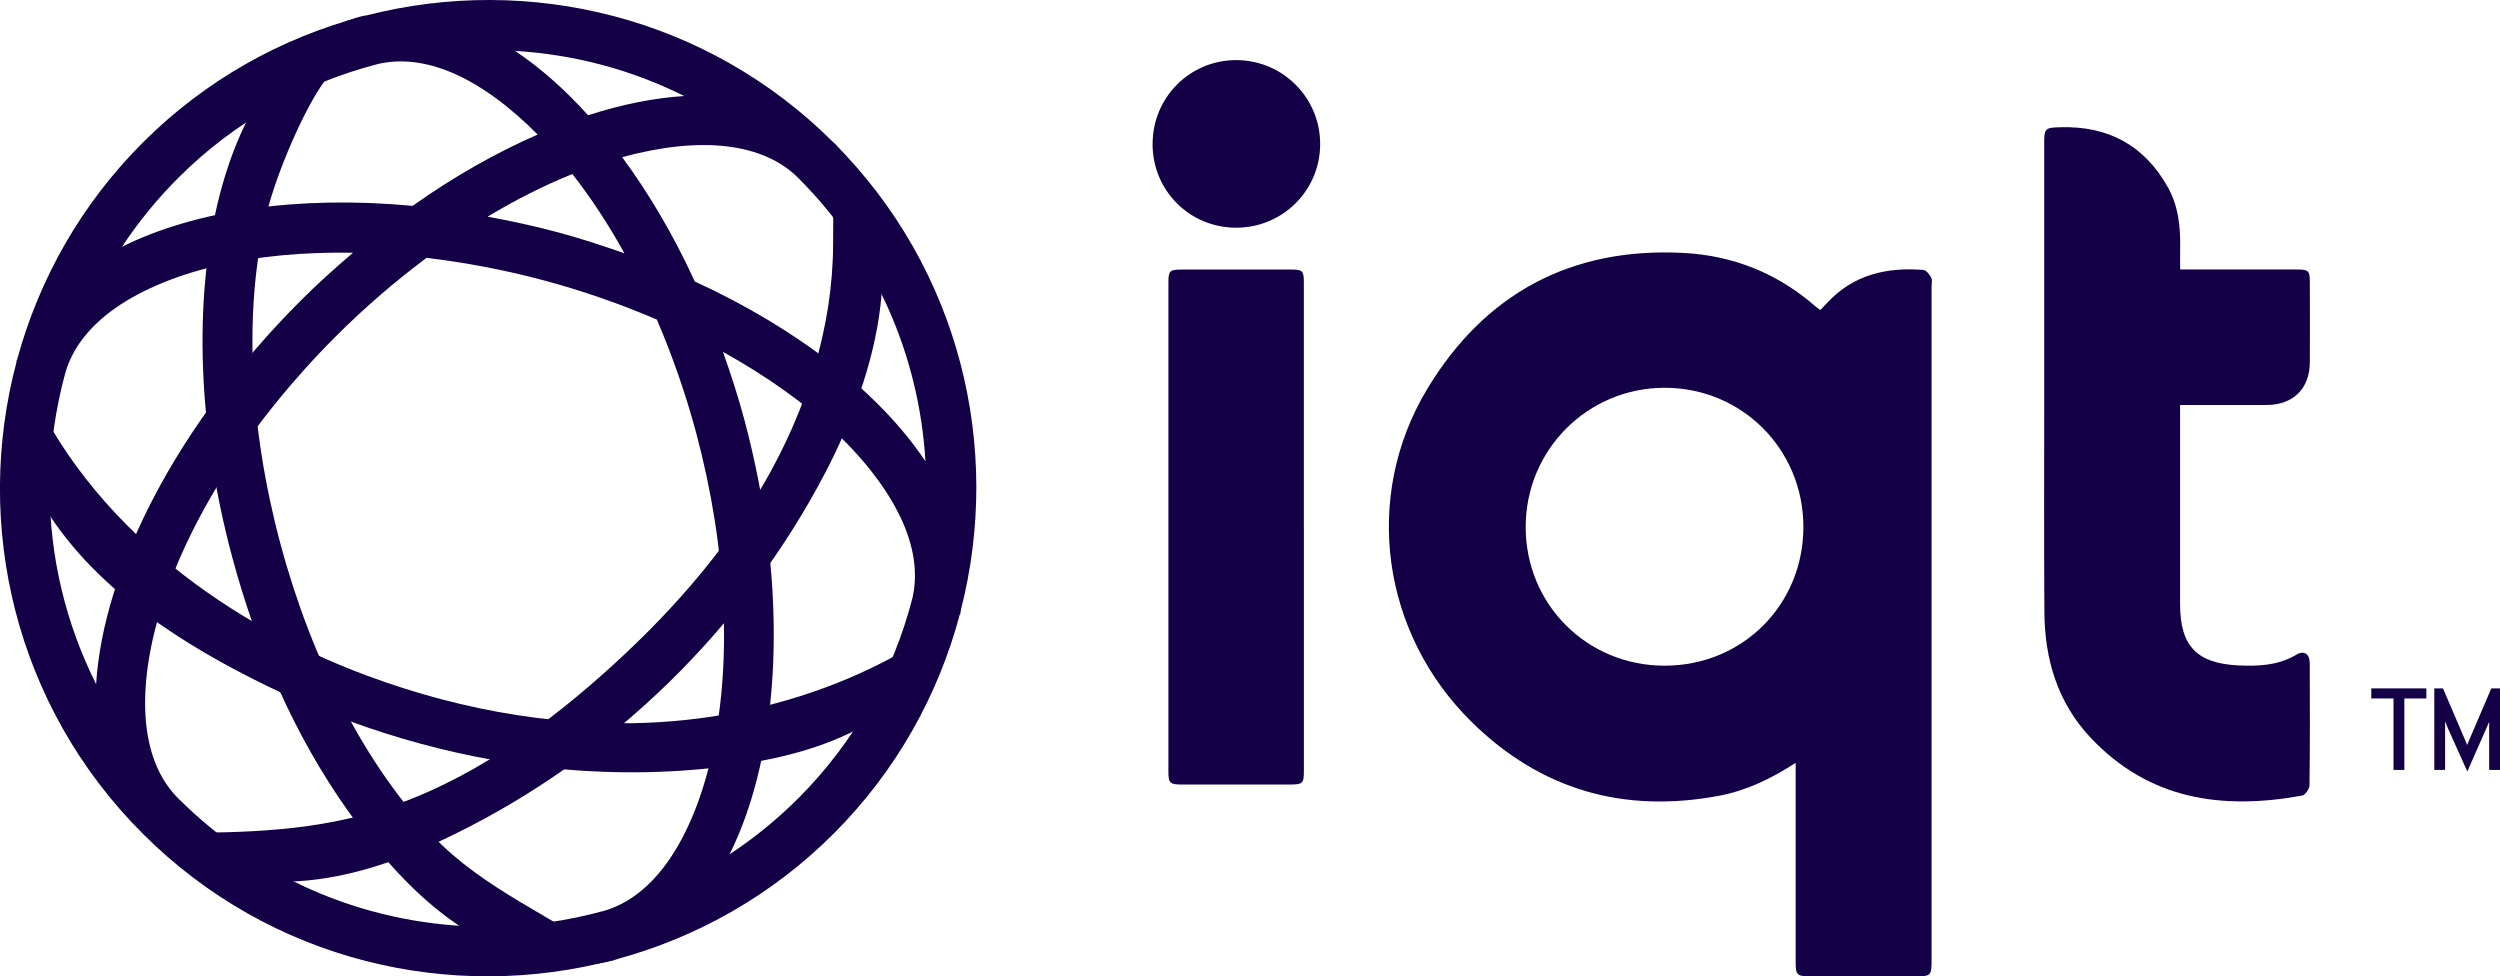 <?xml version="1.0" encoding="UTF-8"?> <svg xmlns="http://www.w3.org/2000/svg" id="Layer_1" data-name="Layer 1" viewBox="0 0 724.51 282.95" fill="rgb(19, 0, 71)"><g><path class="cls-4" d="M520.39,221.07c-7.32,4.75-14.49,8.11-22.32,9.57-27.46,5.12-51.51-1.68-71.54-21.37-26.07-25.62-31.79-65.16-12.93-96.51,16.64-27.67,41.74-41.18,74.31-39.46,14.46.76,27.36,5.96,38.33,15.59.34.3.73.54,1.3.95.74-.77,1.43-1.48,2.11-2.21,7.58-8.09,17.21-10.24,27.77-9.4.83.07,1.75,1.32,2.26,2.23.36.64.1,1.64.1,2.48,0,65.07,0,130.14,0,195.22,0,4.58-.19,4.78-4.66,4.78-10.24,0-20.48.01-30.72,0-3.58,0-4.01-.43-4.01-4.03-.01-17.97,0-35.93,0-53.9,0-1.1,0-2.19,0-3.94ZM482.45,192.92c22.56-.02,40.19-17.67,40.18-40.23-.01-22.48-17.82-40.32-40.22-40.31-22.33.02-40.27,18-40.26,40.35,0,22.47,17.8,40.21,40.3,40.19Z"></path><path class="cls-4" d="M631.8,117.39v3.32c0,18.15-.01,36.31,0,54.46.01,12.06,4.87,17.11,16.95,17.67,5.81.27,11.52.01,16.76-3.12,2.19-1.31,3.84-.23,3.86,2.4.06,11.82.08,23.65-.07,35.47-.01,1.03-1.22,2.8-2.11,2.96-23.13,4.24-44.41,1.26-61.38-16.83-9.54-10.16-13.25-22.68-13.34-36.35-.13-20.48-.05-40.96-.05-61.44,0-24.76,0-49.53,0-74.29,0-4.51.25-4.64,4.71-4.77,13.84-.39,24.31,5.24,31.11,17.36,3,5.35,3.68,11.26,3.58,17.29-.04,2.04,0,4.08,0,6.58,1.32,0,2.39,0,3.46,0,10.15,0,20.29-.01,30.44,0,3.31,0,3.68.38,3.68,3.72.02,7.73.04,15.45,0,23.18-.05,7.61-4.8,12.32-12.44,12.36-7.26.04-14.52.01-21.78.01-1,0-1.99,0-3.36,0Z"></path><path class="cls-4" d="M377.87,152.78c0,23.45,0,46.91,0,70.36,0,4-.23,4.21-4.32,4.22-10.33,0-20.66,0-30.99,0-3.53,0-3.95-.38-3.95-3.78,0-47.28,0-94.56,0-141.84,0-3.25.4-3.62,3.78-3.62,10.61-.02,21.22-.02,31.83,0,3.29,0,3.64.38,3.64,3.74,0,23.64,0,47.28,0,70.92Z"></path><path class="cls-4" d="M334.03,41.66c.04-13.51,10.85-24.29,24.31-24.24,13.44.05,24.28,10.94,24.25,24.36-.02,13.43-10.9,24.23-24.37,24.21-13.52-.02-24.24-10.8-24.2-24.33Z"></path></g><path class="cls-4" d="M241.44,70.72c-.07,24.23-7.75,48.08-19.86,69.07-12.11,20.98-28.53,39.24-46.62,55.36-20.45,18.23-43.75,34.2-70.24,41.16-20.5,5.38-41.99,5.16-63.19,4.9,11.75,10.8,28.45,15.1,44.37,14.2,15.93-.9,31.24-6.54,45.57-13.54,45.85-22.4,84.19-59.82,107.79-105.06,14.17-27.16,27.53-70.27,2.34-95.46"></path><path class="cls-2" d="M252.71,193.5c-18.08,8.72-37.94,13.88-57.99,15.52-29.89,2.44-60.15-2.75-88.27-13.18C62.65,179.6,22.19,148.44,5.52,104.8c-4.2,14.42-.13,30.29,7.87,43,14.72,23.39,39.98,39.32,64.31,51.14,25.26,12.27,52.58,20.42,80.51,23.5,17.27,1.91,34.75,1.87,51.99-.32,14.16-1.8,28.36-5.08,40.78-12.12,12.41-7.04,22.95-18.22,26.9-31.93-7.84,6.01-16.29,11.15-25.18,15.44Z"></path><path class="cls-2" d="M104.84,4.69c-40.99,10.98-57.81,81.12-37.57,156.66,7.02,26.21,17.98,51.76,33.77,73.92,14,19.65,32.47,38.97,57.19,43.59,6.59,1.23,13.41,1.11,19.9-.63-17.18-12.26-37.99-20.47-52.69-35.97-19.31-20.36-34.99-50.42-44.17-84.66-9.17-34.24-10.62-68.12-4.08-95.4,2.94-12.26,11.27-31.26,16.97-38.81"></path><path class="cls-3" d="M179.02,277.9c22.92-6.28,44.58-18.31,62.59-36.32,18.24-18.24,30.34-40.25,36.54-63.5l.1.03c.13-.51.14-1.02.26-1.53,11.96-46.84-.24-98.58-36.91-135.24C204.94,4.68,153.21-7.52,106.36,4.43c-.5.12-1.02.13-1.52.26l.03.1c-23.25,6.21-45.26,18.3-63.5,36.54C23.36,59.35,11.32,81.01,5.04,103.93c-.09.3-.24.58-.33.88l.1.03c-12.61,47.23-.51,99.69,36.54,136.74,37.05,37.05,89.51,49.15,136.74,36.54l.03.11c.31-.08.58-.24.89-.33ZM211.43,247.59c14.82-29.75,17.49-76.67,4.27-126.02-1.81-6.75-3.93-13.24-6.18-19.59,12.51,6.93,23.64,14.79,32.76,23.43,9.15,8.68,15.93,17.87,19.62,26.58,3.22,7.62,4.02,14.77,2.53,21.32-5.6,21.74-16.78,41.73-33.07,58.02-6.15,6.15-12.83,11.57-19.92,16.26ZM268.2,133.69c-13.09-19.61-36.61-38.24-66.84-52.11-6.17-13.46-13.32-25.53-21.05-36.03,11.2-3.07,21.72-4.2,30.49-3.11,8.64,1.07,15.55,4.14,20.55,9.15,22.16,22.16,34.98,51.08,36.85,82.1ZM149.25,14.75c17.28,1.04,33.87,5.49,49.03,13.08-8.77.55-18.12,2.43-27.85,5.58-6.8-7.55-13.92-13.82-21.18-18.66ZM165.87,50.44c5.43,6.91,10.47,14.63,15.1,22.98-6.36-2.25-12.84-4.37-19.6-6.18-6.75-1.81-13.43-3.22-20.06-4.45,8.18-4.91,16.41-9.08,24.56-12.35ZM109.64,18.52c6.55-1.49,13.7-.69,21.32,2.53,8.14,3.44,16.68,9.68,24.85,17.94-11.94,5.23-24.17,12.1-36.24,20.67-33.26-3.12-63.05,1.31-84.21,11.85,4.69-7.09,10.11-13.77,16.26-19.92,16.29-16.3,36.28-27.48,58.02-33.07ZM18.98,107.87c1.94-6.54,6.26-12.43,12.96-17.5,7.55-5.7,18.02-10.27,30.27-13.21,12.21-2.93,25.79-4.16,40.09-3.92-5.13,4.38-10.21,8.94-15.15,13.88-36.07,36.07-57.2,77.98-59.3,111.13-8.73-17.43-13.46-36.74-13.46-56.8,0-11.52,1.64-22.77,4.59-33.59ZM141.49,268.56c-33.95,0-65.86-13.22-89.87-37.22-5-5-8.08-11.91-9.15-20.55-1.16-9.38.12-20.73,3.7-32.82,7.98-26.9,26.17-55.52,51.24-80.58,8.39-8.39,17.21-15.93,26.2-22.66,11.15,1.33,22.55,3.45,34.02,6.53,11.46,3.07,22.4,6.93,32.73,11.35,4.42,10.32,8.28,21.26,11.36,32.72,9.17,34.24,10.62,68.12,4.08,95.4-2.94,12.26-7.51,22.73-13.21,30.27-5.06,6.71-10.96,11.03-17.5,12.96-10.82,2.95-22.07,4.59-33.59,4.59Z"></path><g class="cls-5"><path class="cls-1" d="M693.65,223.13v-20.72h-6.44v-2.91h15.96v2.91h-6.38v20.72h-3.13ZM724.51,223.13h-3.14v-13.94l-.95,2.18-5.38,12.21-5.49-12.21-.95-2.3v14.06h-3.13v-23.63h2.52l6.33,14.78.67,1.62.67-1.62,6.33-14.78h2.52v23.63Z"></path></g></svg> 